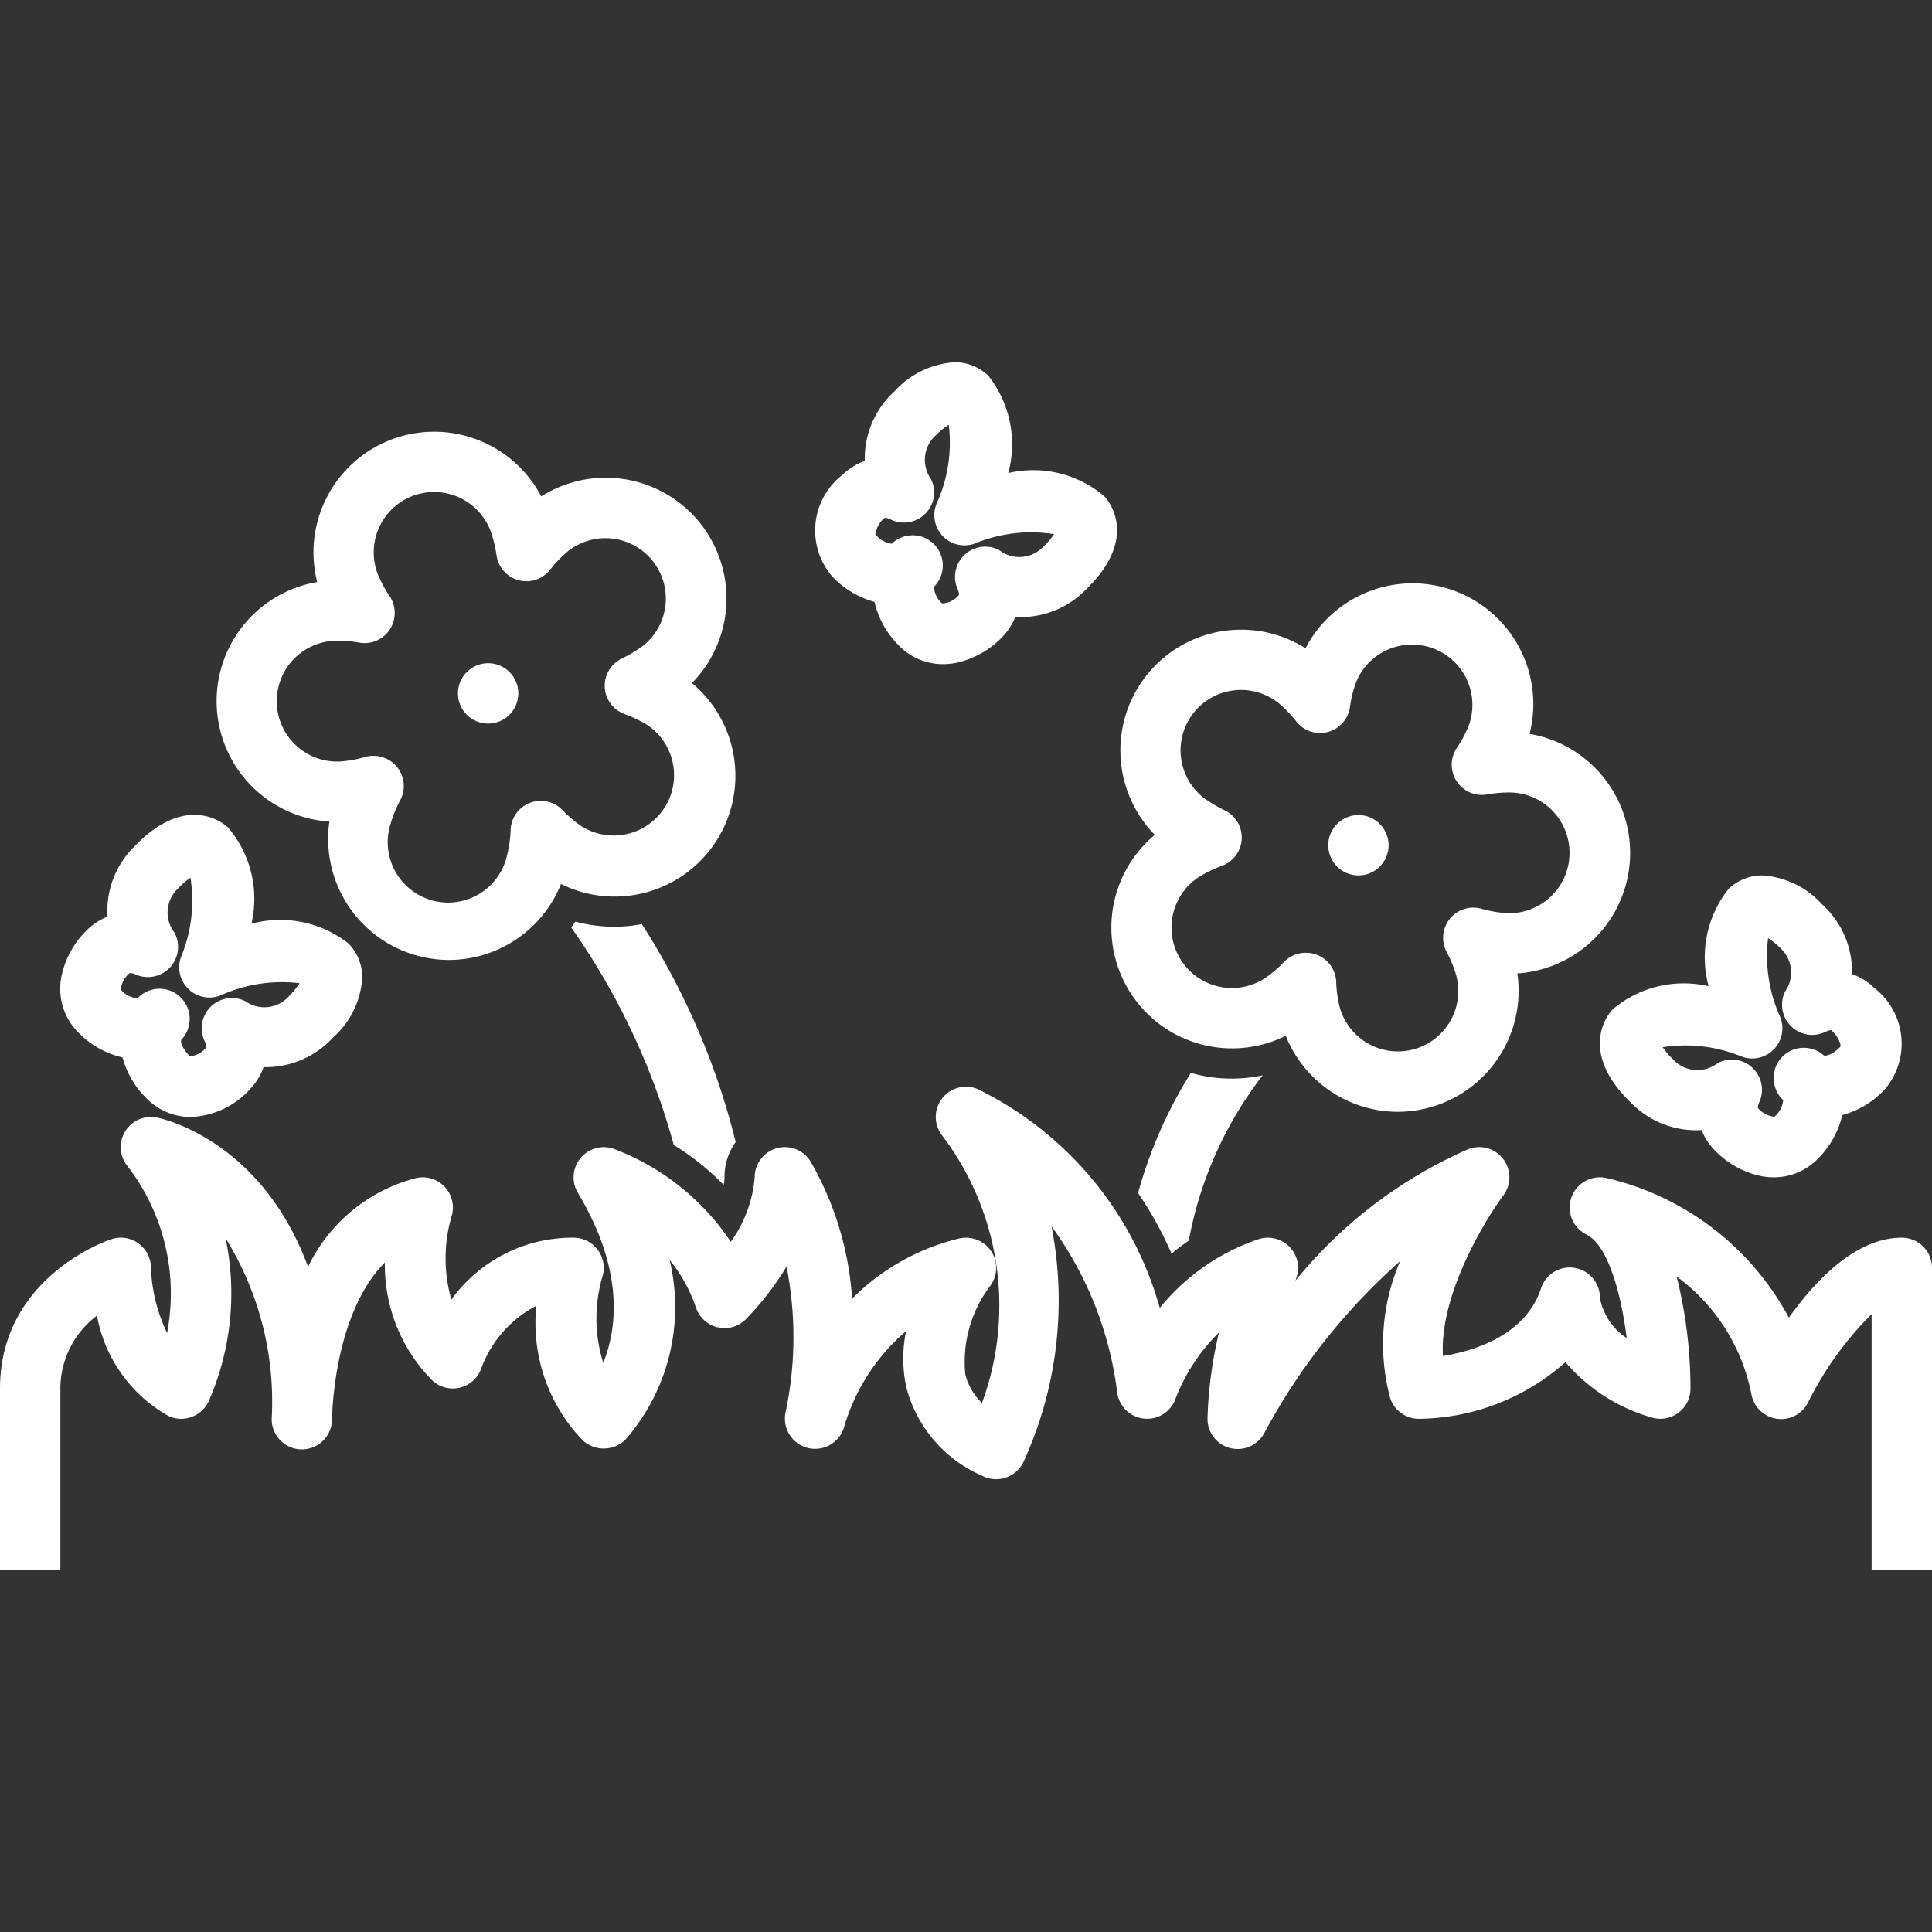 <svg xmlns="http://www.w3.org/2000/svg" version="1.1" xmlns:xlink="http://www.w3.org/1999/xlink" width="512" height="512" x="0" y="0" viewBox="0 0 64 64" style="enable-background:new 0 0 512 512" xml:space="preserve" class=""><rect x="0" y="0" width="64" height="64" fill="#333333" stroke="none"/><g><path d="M62 52v-8.467a11 11 0 0 0-2.1 2.915 1 1 0 0 1-1.88-.248 6.338 6.338 0 0 0-2.478-3.913A15.482 15.482 0 0 1 56 46a1 1 0 0 1-1.316.948 5.876 5.876 0 0 1-2.826-1.825A7.424 7.424 0 0 1 47 47a1 1 0 0 1-.948-.684 6.939 6.939 0 0 1 .329-4.538 20.574 20.574 0 0 0-4.487 5.67A1 1 0 0 1 40 47a13.943 13.943 0 0 1 .38-2.857 6.159 6.159 0 0 0-1.432 2.173 1 1 0 0 1-1.938-.174 11.821 11.821 0 0 0-2.177-5.519 12.829 12.829 0 0 1-.938 7.824 1 1 0 0 1-.579.5.978.978 0 0 1-.763-.053 4.4 4.4 0 0 1-2.525-2.916 4.486 4.486 0 0 1-.013-1.884 6.652 6.652 0 0 0-2.046 3.151 1 1 0 0 1-1.949-.445 12.03 12.03 0 0 0 .035-4.841 9.77 9.77 0 0 1-1.348 1.744 1 1 0 0 1-1.655-.391 4.994 4.994 0 0 0-.87-1.573 6.675 6.675 0 0 1-1.475 5.964 1.029 1.029 0 0 1-1.414 0 5.6 5.6 0 0 1-1.526-4.446 3.816 3.816 0 0 0-1.82 2.06 1 1 0 0 1-1.654.386 5.427 5.427 0 0 1-1.543-3.88C11.035 43.542 11 46.959 11 47a1 1 0 0 1-2 .025V47a10.251 10.251 0 0 0-1.527-5.981 8.892 8.892 0 0 1-.573 5.428 1 1 0 0 1-.579.5.983.983 0 0 1-.763-.053 4.793 4.793 0 0 1-2.345-3.312A3.027 3.027 0 0 0 2 46v6H0v-6c0-3.679 3.533-4.9 3.684-4.948a.991.991 0 0 1 .9.136A1 1 0 0 1 5 42a5.455 5.455 0 0 0 .535 2.158A6.92 6.92 0 0 0 4.2 38.6a1 1 0 0 1 1-1.58c.181.036 3.456.75 5.005 4.945a5.5 5.5 0 0 1 3.557-2.935 1 1 0 0 1 1.19 1.286 4.98 4.98 0 0 0 0 2.736A4.943 4.943 0 0 1 19 41a1 1 0 0 1 .948 1.316 4.934 4.934 0 0 0 .035 2.831c.454-1.126.709-3.049-.84-5.632a1 1 0 0 1 1.173-1.463 8.092 8.092 0 0 1 3.892 3.084A4.243 4.243 0 0 0 25 39a1 1 0 0 1 1.832-.555 10.426 10.426 0 0 1 1.394 4.576 7.5 7.5 0 0 1 3.532-1.991A1 1 0 0 1 32.8 42.6a4.169 4.169 0 0 0-.823 2.926 1.962 1.962 0 0 0 .552.95 9.336 9.336 0 0 0-1.31-8.851 1 1 0 0 1 1.152-1.554 11.514 11.514 0 0 1 6.048 7.257 7.15 7.15 0 0 1 3.265-2.276 1 1 0 0 1 1.265 1.264s-.013.04-.035.108a15.262 15.262 0 0 1 5.715-4.353A1 1 0 0 1 49.8 39.6c-.657.881-2.124 3.348-2 5.32 1.025-.167 2.727-.677 3.247-2.235A1 1 0 0 1 53 43a2.042 2.042 0 0 0 .887 1.325c-.191-1.511-.628-3.078-1.334-3.43a1 1 0 0 1 .647-1.875 9.227 9.227 0 0 1 6.059 4.63C60.159 42.386 61.494 41 63 41a1 1 0 0 1 1 1v10zM31.241 22a2.022 2.022 0 0 1-1.472-.624 2.968 2.968 0 0 1-.8-1.438 3 3 0 0 1-1.4-.843 2.33 2.33 0 0 1 .341-3.367 2.015 2.015 0 0 1 .738-.46 3 3 0 0 1 .99-2.31A2.93 2.93 0 0 1 31.624 12a1.6 1.6 0 0 1 1.119.453 3.655 3.655 0 0 1 .657 3.217 3.641 3.641 0 0 1 3.188.774c.051.052 1.223 1.31-.614 3.083a3 3 0 0 1-2.342.908 2.032 2.032 0 0 1-.485.721 2.987 2.987 0 0 1-1.5.807 2.293 2.293 0 0 1-.406.037zm-.3-2.564a.747.747 0 0 0 .271.552.747.747 0 0 0 .548-.271c.013-.022.012-.093-.041-.211a1 1 0 0 1 1.381-1.284 1.087 1.087 0 0 0 1.481-.134 2.226 2.226 0 0 0 .337-.394 4.855 4.855 0 0 0-2.612.306 1 1 0 0 1-1.277-1.322 4.888 4.888 0 0 0 .4-2.606 2.261 2.261 0 0 0-.4.321 1.1 1.1 0 0 0-.186 1.481 1 1 0 0 1-1.336 1.337.378.378 0 0 0-.2-.056.839.839 0 0 0-.307.545.836.836 0 0 0 .537.312L29.55 18a1 1 0 0 1 1.407 1.42zM58.759 39a2.271 2.271 0 0 1-.4-.036 2.986 2.986 0 0 1-1.505-.807 2.036 2.036 0 0 1-.485-.721 3.021 3.021 0 0 1-2.342-.908c-1.837-1.773-.665-3.031-.614-3.084a3.639 3.639 0 0 1 3.187-.774 3.652 3.652 0 0 1 .655-3.216A1.6 1.6 0 0 1 58.376 29a2.906 2.906 0 0 1 1.983.958 3 3 0 0 1 .991 2.31 2.007 2.007 0 0 1 .738.459 2.332 2.332 0 0 1 .34 3.369 2.988 2.988 0 0 1-1.4.842 2.962 2.962 0 0 1-.8 1.437 2.027 2.027 0 0 1-1.469.625zm-1.391-3.9a1 1 0 0 1 .916 1.4.412.412 0 0 0-.05.206.821.821 0 0 0 .547.287.843.843 0 0 0 .291-.551l-.01-.01a1 1 0 0 1 1.359-1.467h.006c.074.024.3-.045.537-.289.026-.07-.042-.3-.288-.542a.063.063 0 0 0-.013-.011.5.5 0 0 0-.192.059 1 1 0 0 1-1.337-1.337 1.094 1.094 0 0 0-.164-1.445 2.281 2.281 0 0 0-.4-.322 4.9 4.9 0 0 0 .4 2.608A1 1 0 0 1 57.694 35a4.873 4.873 0 0 0-2.615-.309 2.226 2.226 0 0 0 .337.394 1.089 1.089 0 0 0 1.48.134 1.007 1.007 0 0 1 .472-.119z" fill="#ffffff" opacity="1" data-original="#000000" class=""></path><path d="M6.321 37a2.018 2.018 0 0 1-1.421-.572 2.988 2.988 0 0 1-.842-1.4 2.962 2.962 0 0 1-1.437-.8 2.05 2.05 0 0 1-.588-1.873 2.986 2.986 0 0 1 .807-1.505 2.02 2.02 0 0 1 .721-.484 3 3 0 0 1 .908-2.343c1.774-1.837 3.031-.666 3.083-.615A3.649 3.649 0 0 1 8.33 30.6a3.656 3.656 0 0 1 3.216.657A1.6 1.6 0 0 1 12 32.376a2.863 2.863 0 0 1-.958 1.983 3.025 3.025 0 0 1-2.31.991 2.007 2.007 0 0 1-.459.738A2.764 2.764 0 0 1 6.321 37zM6 34.45c-.024.069.044.3.289.537a.754.754 0 0 0 .542-.288c.012-.021.008-.092-.048-.2a1 1 0 0 1 1.337-1.337 1.093 1.093 0 0 0 1.48-.192 2.245 2.245 0 0 0 .322-.4 4.915 4.915 0 0 0-2.607.4A1 1 0 0 1 6 31.694a4.86 4.86 0 0 0 .309-2.615 2.2 2.2 0 0 0-.394.338 1.089 1.089 0 0 0-.134 1.48A1 1 0 0 1 4.5 32.284a.4.4 0 0 0-.206-.049.838.838 0 0 0-.294.547.83.83 0 0 0 .551.29l.01-.01a1 1 0 0 1 1.445 1.383zM14.876 31.8a4.009 4.009 0 0 1-3.964-4.584 4 4 0 0 1-.405-7.935 4 4 0 0 1 2.45-4.717 4.007 4.007 0 0 1 4.972 1.88 4 4 0 0 1 4.992 6.183 4 4 0 0 1-4.337 6.657 4.01 4.01 0 0 1-3.708 2.516zm-2.5-6.762a1 1 0 0 1 .888 1.46 3.965 3.965 0 0 0-.321.78 2 2 0 1 0 3.857 1.039 3.927 3.927 0 0 0 .115-.837 1 1 0 0 1 1.71-.653 3.957 3.957 0 0 0 .643.546 2 2 0 0 0 2.183-3.351 4.191 4.191 0 0 0-.77-.371 1 1 0 0 1-.1-1.829 4.259 4.259 0 0 0 .731-.437 2 2 0 0 0-2.512-3.114 4.078 4.078 0 0 0-.583.609 1 1 0 0 1-1.768-.476 4.066 4.066 0 0 0-.2-.82 2 2 0 0 0-2.582-1.154 2 2 0 0 0-1.155 2.582 4.023 4.023 0 0 0 .4.743 1 1 0 0 1-1 1.535 4.084 4.084 0 0 0-.842-.064 2 2 0 1 0 .2 4 4.055 4.055 0 0 0 .829-.15.991.991 0 0 1 .272-.04z" fill="#ffffff" opacity="1" data-original="#000000" class=""></path><circle cx="16.17" cy="22.969" r="1" fill="#ffffff" opacity="1" data-original="#000000" class=""></circle><path d="M24.37 37.83A1.986 1.986 0 0 0 24 39a1.134 1.134 0 0 1-.03.25 8.433 8.433 0 0 0-1.65-1.32 23.114 23.114 0 0 0-3.4-7.21 2.307 2.307 0 0 0 .14-.19 5.074 5.074 0 0 0 1.29.17 4.6 4.6 0 0 0 .91-.09 24.026 24.026 0 0 1 3.11 7.22zM46.3 36.83a4.009 4.009 0 0 1-3.708-2.517 4 4 0 0 1-4.337-6.657 4 4 0 0 1 4.991-6.182 4 4 0 0 1 7.423 2.837 4 4 0 0 1-.405 7.935A4.009 4.009 0 0 1 46.3 36.83zm-3.038-5.268a1 1 0 0 1 1 .95 4.086 4.086 0 0 0 .114.839 2 2 0 0 0 3.862-1.044 3.97 3.97 0 0 0-.321-.781 1 1 0 0 1 1.146-1.426 4.027 4.027 0 0 0 .83.149 2 2 0 0 0 .2-3.995 4.064 4.064 0 0 0-.84.065 1 1 0 0 1-1-1.534 4.052 4.052 0 0 0 .4-.745 2 2 0 0 0-3.736-1.428 4.011 4.011 0 0 0-.2.821 1 1 0 0 1-1.768.475 4.136 4.136 0 0 0-.585-.61 2 2 0 0 0-2.511 3.115 4.341 4.341 0 0 0 .731.437 1 1 0 0 1-.095 1.828 4.133 4.133 0 0 0-.772.373 2 2 0 0 0 2.183 3.354 4.009 4.009 0 0 0 .643-.546 1 1 0 0 1 .714-.297z" fill="#ffffff" opacity="1" data-original="#000000" class=""></path><circle cx="45" cy="28" r="1" fill="#ffffff" opacity="1" data-original="#000000" class=""></circle><path d="M41.83 35.62a12.706 12.706 0 0 0-2.45 5.48 6.072 6.072 0 0 0-.57.43 12.344 12.344 0 0 0-1.11-2.01 14.968 14.968 0 0 1 1.75-3.98 4.823 4.823 0 0 0 1.37.19 4.882 4.882 0 0 0 1.01-.11z" fill="#ffffff" opacity="1" data-original="#000000" class=""></path></g></svg>